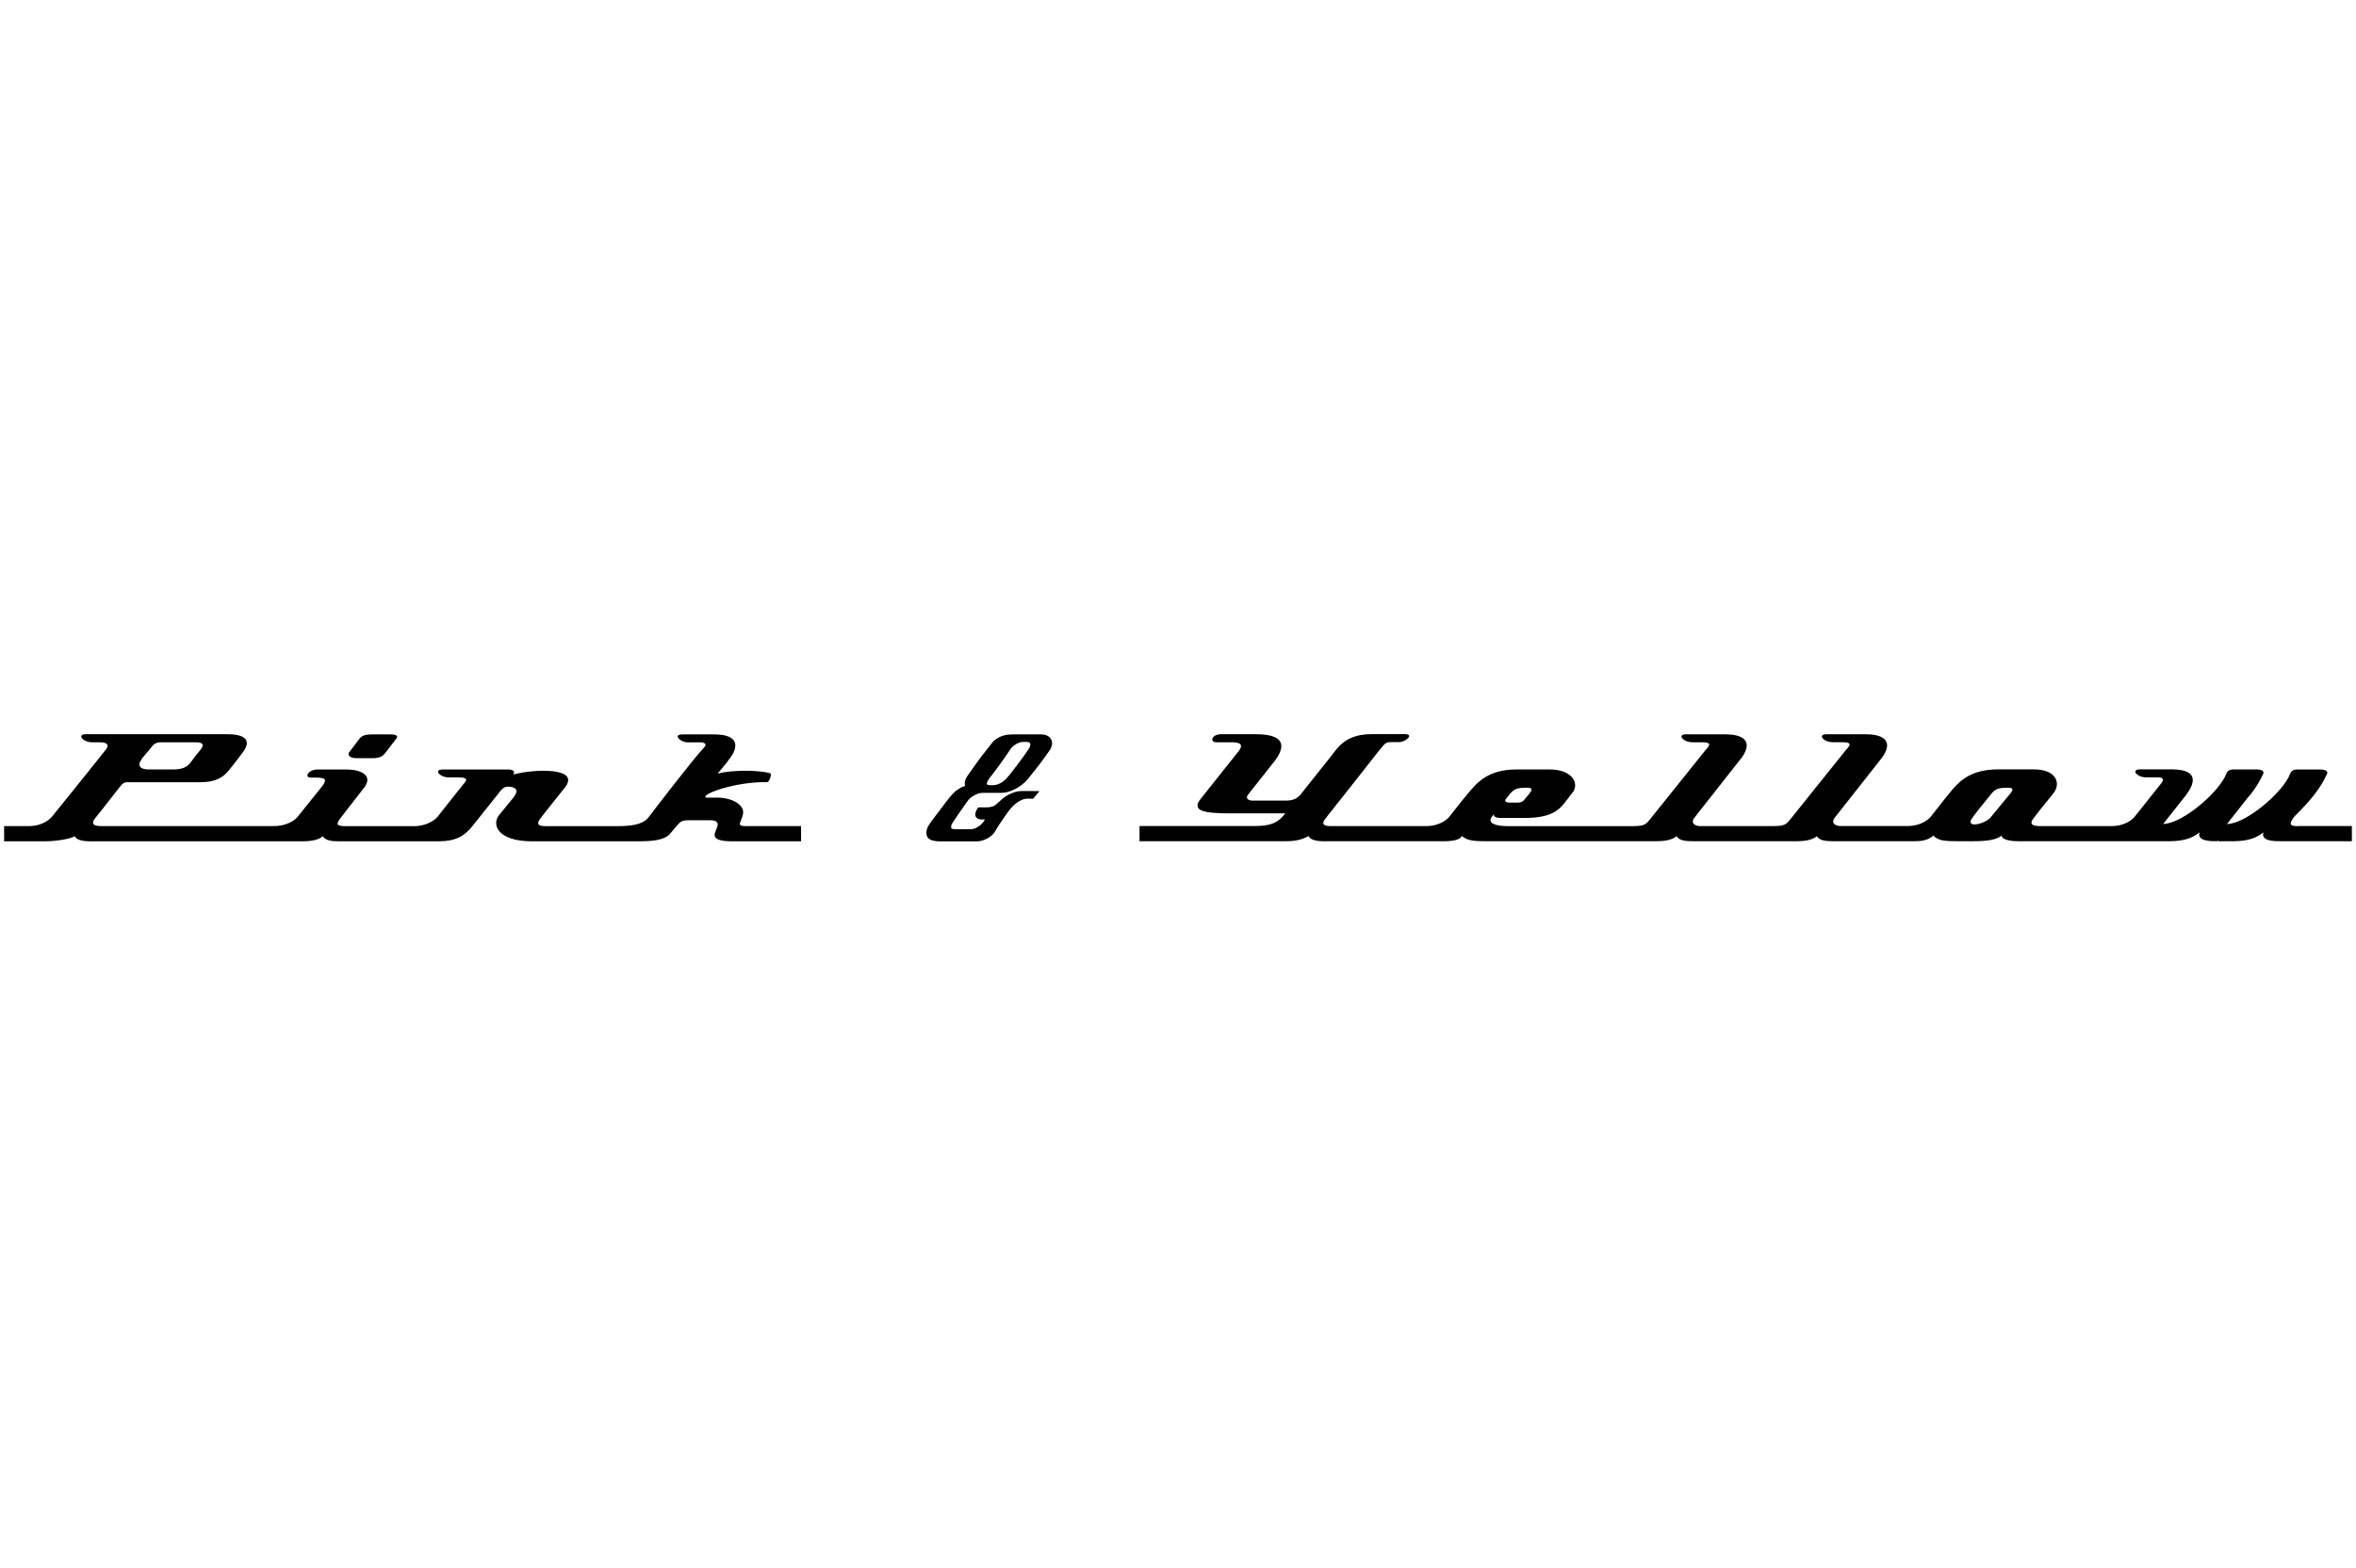<svg width="308" height="205" viewBox="0 0 308 205" fill="none" xmlns="http://www.w3.org/2000/svg">
<g clip-path="url(#clip0_1221_75652)">
<path d="M46.688 99.131H48.583C49.662 99.131 50.027 98.892 50.392 98.406L51.718 96.692C52.032 96.33 52.058 96.017 51.038 96.017H48.719C47.614 96.017 47.274 96.198 46.909 96.692L45.609 98.406C45.414 98.859 45.89 99.131 46.688 99.131Z" fill="black"/>
<path d="M97.731 108.014C97.162 108.014 96.601 107.998 96.737 107.61L97.052 106.737C97.646 105.229 95.607 104.281 93.798 104.281H92.328C91.393 103.935 96.032 102.172 100.272 102.262C100.586 102.262 100.926 101.191 100.696 101.101C99.201 100.664 95.718 100.647 93.823 101.134C94.019 100.862 94.613 100.277 95.548 98.966C96.372 97.821 96.822 96.016 93.339 96.016H89.21C87.91 96.016 88.93 97.055 89.889 97.055H91.385C91.614 97.038 91.81 97.055 91.954 97.112C92.209 97.186 92.379 97.368 92.039 97.73C90.484 99.387 85.106 106.432 84.681 106.992C83.917 107.792 82.591 108.014 80.663 108.014H71.487C70.833 108.014 69.848 108.014 70.663 106.992C71.198 106.242 73.178 103.828 73.858 102.955C75.922 100.301 69.873 100.516 67.095 101.265C67.435 100.845 66.951 100.606 66.526 100.606H57.868C56.654 100.606 57.469 101.644 58.693 101.644H59.882C60.536 101.644 61.292 101.677 60.757 102.32C60.672 102.378 59.822 103.507 58.922 104.611L57.172 106.827C56.518 107.536 55.337 108.014 54.173 108.014H45.201C43.986 108.014 43.901 107.775 44.496 106.976L47.435 103.194C49.016 101.373 47.121 100.606 45.312 100.606H41.497C40.307 100.606 39.747 101.661 40.588 101.661H41.208C42.678 101.661 42.703 101.949 42.168 102.732L38.855 106.86C38.404 107.355 37.359 108.006 35.796 108.006H13.324C12.449 108.006 11.88 107.858 12.305 107.149C12.534 106.86 14.82 103.985 15.729 102.798C16.213 102.197 16.519 102.271 16.944 102.271H26.162C28.167 102.271 29.161 101.669 29.951 100.672C30.715 99.725 31.14 99.181 31.361 98.868L31.642 98.489C32.636 97.269 32.746 95.992 29.688 95.992H11.2C10.045 95.992 10.776 97.046 12.05 97.046H13.01C14.114 97.046 14.251 97.45 13.885 97.936C12.976 99.123 8.227 104.998 6.757 106.819C6.528 107.075 5.602 108.006 3.733 108.006H0.538V109.992H5.941C7.267 109.992 9.331 109.679 9.756 109.316C9.952 109.679 10.436 109.992 11.761 109.992H39.492C40.707 109.992 41.616 109.827 42.211 109.332C42.55 109.934 43.485 109.992 44.36 109.992H57.376C59.525 109.992 60.74 109.316 61.76 108.006L65.013 103.927C65.523 103.309 65.753 102.765 66.628 102.856C68.183 103.054 67.307 103.968 67.027 104.388L65.302 106.498C64.172 107.825 65.107 109.992 69.516 109.992H83.501C85.03 109.992 86.78 109.901 87.545 109.061C88.989 107.437 88.785 107.239 90.144 107.239H92.863C94.052 107.239 93.823 107.899 93.772 108.08L93.492 108.83C93.126 109.794 94.316 109.992 95.701 109.992H104.723V108.006H97.74L97.731 108.014ZM18.524 99.255C18.668 98.999 18.269 99.527 19.484 98.068C20.019 97.409 20.189 97.046 21.098 97.046H25.567C26.612 97.046 26.697 97.409 26.221 98.01C25.117 99.354 25.117 99.469 24.811 99.815C24.386 100.342 23.681 100.598 22.687 100.598H19.407C18.388 100.598 17.853 100.128 18.532 99.255H18.524Z" fill="black"/>
<path d="M300.392 108.014C299.458 108.014 299.067 107.833 299.993 106.704C302.202 104.52 303.417 102.971 304.232 101.133C304.343 100.862 304.062 100.606 303.298 100.606H300.324C299.84 100.606 299.534 100.787 299.39 101.166C298.515 103.531 293.621 107.734 291.132 107.734L293.935 104.182L294.08 104.018L294.139 103.96C294.165 103.902 294.165 103.886 294.25 103.836C294.955 102.905 295.465 102.073 295.889 101.125C296 100.853 295.719 100.598 294.955 100.598H291.981C291.497 100.598 291.191 100.779 291.047 101.158C290.172 103.523 285.278 107.726 282.789 107.726L285.618 104.158C285.932 103.737 288.617 100.59 283.893 100.59H279.764C278.524 100.59 279.365 101.628 280.503 101.628H281.948C282.857 101.628 282.908 101.883 282.568 102.378L279.034 106.819C278.804 107.075 277.878 108.006 276.009 108.006H266.74C265.865 108.006 265.296 107.857 265.72 107.149C266.426 106.218 267.08 105.385 267.615 104.743C267.929 104.38 268.184 104.034 268.439 103.721C269.433 102.501 268.923 100.59 265.865 100.59H261.286C258.312 100.59 256.672 101.537 255.237 103.226C254.276 104.388 253.826 104.973 252.382 106.811C252.152 107.066 251.277 107.94 249.493 107.998H240.556C240.216 107.998 239.281 107.775 239.816 106.959L246.12 98.95C247.701 96.601 245.755 96 243.945 96H238.737C237.607 96 238.338 97.038 239.613 97.038H240.802C242.212 97.038 241.881 97.442 241.252 98.134L234.014 107.165C233.419 107.89 233.224 108.006 231.465 108.006H222.204C221.865 108.006 220.93 107.783 221.465 106.968L227.769 98.958C229.349 96.61 227.404 96.008 225.594 96.008H220.386C219.256 96.008 219.987 97.046 221.261 97.046H222.451C223.861 97.046 223.53 97.45 222.901 98.142L215.663 107.174C215.068 107.899 214.872 108.014 213.114 108.014H197.175C195.451 108.014 194.431 107.61 195.026 106.794L195.34 106.374C195.085 106.72 195.621 106.935 196.046 106.935H199.435C202.494 106.935 203.649 106.061 204.414 105.13L205.714 103.441C206.394 102.221 205.374 100.598 202.57 100.598H198.356C195.417 100.598 193.777 101.545 192.333 103.235C191.339 104.397 190.889 104.982 189.444 106.819C189.215 107.075 188.28 108.006 186.42 108.006H173.905C172.775 108.006 172.86 107.511 173.31 106.984L174.101 105.962H174.126C174.211 105.872 174.237 105.781 174.322 105.69L174.551 105.418H174.525L175.715 103.943L180.498 97.862C181.178 97.063 181.203 97.022 182.112 97.022H182.936C183.76 97.022 184.916 95.983 183.675 95.983H179.317C177.168 95.983 175.757 96.676 174.704 97.969C173.999 98.9 173.319 99.733 172.699 100.515C171.654 101.809 170.439 103.358 170.065 103.828C169.53 104.487 168.91 104.669 168.145 104.669H163.702C163.166 104.669 162.767 104.355 163.192 103.853L166.641 99.486C167.686 98.118 168.621 95.992 164.177 95.992H159.624C158.409 95.992 158.094 97.046 159.003 97.046H160.898C161.858 97.046 162.708 97.17 161.943 98.192L156.99 104.413C155.631 106.069 157.525 106.341 160.838 106.341H168.026L167.601 106.836C166.726 107.767 165.681 107.998 163.872 107.998H148.97V109.983H168.119C169.334 109.983 170.294 109.761 171.059 109.308C171.458 110.058 172.843 109.983 173.574 109.983H188.212C188.951 109.983 190.702 110.058 191.101 109.308C191.781 109.802 192.205 109.983 194.244 109.983H216.461C217.676 109.983 218.585 109.819 219.18 109.324C219.52 109.926 220.454 109.983 221.329 109.983H234.804C236.019 109.983 236.928 109.819 237.523 109.324C237.862 109.926 238.797 109.983 239.672 109.983H250.258C251.023 109.983 251.983 109.926 252.747 109.258C253.427 109.934 254.276 109.983 256.027 109.983H257.921C259.986 109.983 261.005 109.761 261.651 109.258C261.736 109.786 262.806 109.983 263.86 109.983H283.655C285.864 109.983 286.884 109.349 287.555 108.822C287.19 109.983 288.965 109.983 289.815 109.983L289.959 109.909L290.019 109.983H291.998C294.207 109.983 295.227 109.349 295.898 108.822C295.533 109.983 297.308 109.983 298.158 109.983H307.461V107.998H300.392V108.014ZM196.793 104.553L196.989 104.314L197.354 103.844C197.354 103.844 197.413 103.754 197.498 103.68C197.983 103.152 198.348 102.988 199.563 102.988C200.217 102.988 200.472 103.111 199.877 103.828L199.282 104.553C199.138 104.751 198.858 104.932 198.518 104.932H197.303C196.963 104.932 196.683 104.784 196.793 104.553ZM262.696 103.877L260.207 106.902C259.298 107.866 256.672 108.319 257.947 106.794C258.091 106.556 259.221 105.122 260.411 103.68C260.895 103.152 261.26 102.988 262.475 102.988C263.24 102.988 263.24 103.243 262.704 103.877H262.696Z" fill="black"/>
<path d="M137.263 96.437C136.991 96.157 136.608 96.017 136.116 96.017H132.479C131.927 96.017 131.213 96.066 130.559 96.42C129.982 96.734 129.803 96.964 129.489 97.385C129.412 97.492 129.319 97.607 129.217 97.739C129.073 97.92 128.937 98.093 128.809 98.25C128.41 98.744 128.104 99.14 127.798 99.576C127.399 100.153 126.983 100.722 126.566 101.307C126.422 101.513 126.32 101.669 126.26 101.818C126.082 102.23 126.09 102.543 126.184 102.757C125.844 102.839 125.538 102.988 125.054 103.334C124.485 103.738 123.584 104.957 123.372 105.254C123.219 105.476 122.93 105.847 122.624 106.243C122.14 106.869 121.596 107.578 121.384 107.948C121.282 108.121 121.205 108.286 121.163 108.443C121.035 108.904 121.095 109.283 121.341 109.572C121.639 109.926 122.454 110 122.743 110H127.747C128.138 110 128.571 109.877 129.039 109.638C129.497 109.399 129.829 109.11 130.05 108.748C130.449 108.08 130.755 107.586 131.264 106.885C131.434 106.655 131.536 106.506 131.613 106.383C131.783 106.127 131.868 106.012 132.258 105.567C132.802 104.941 133.601 104.463 134.187 104.422C134.348 104.405 134.51 104.413 134.688 104.422C134.773 104.422 134.867 104.422 134.952 104.422H135.062L135.147 104.323C135.3 104.141 135.453 103.96 135.606 103.779L135.895 103.433H135.436C135.436 103.433 134.714 103.408 133.541 103.424C132.981 103.424 132.369 103.614 131.723 103.968C131.256 104.224 130.84 104.611 130.5 104.924C130.381 105.031 130.27 105.13 130.177 105.213C129.897 105.443 129.489 105.559 128.92 105.559H127.892L127.824 105.649C127.739 105.765 127.662 105.888 127.611 106.012C127.458 106.358 127.458 106.63 127.594 106.836C127.73 107.042 128.002 107.141 128.384 107.141C128.512 107.141 128.639 107.141 128.767 107.141C128.741 107.182 128.707 107.231 128.673 107.289L128.622 107.363C128.444 107.643 128.18 107.899 127.841 108.105C127.509 108.311 127.195 108.41 126.915 108.41H124.825C124.604 108.41 124.442 108.369 124.383 108.286C124.306 108.187 124.34 107.99 124.383 107.849C124.408 107.775 124.451 107.693 124.51 107.602C125.054 106.77 125.657 105.897 126.294 105.015C126.328 104.974 126.354 104.924 126.388 104.883C126.422 104.825 126.464 104.768 126.507 104.718C126.711 104.422 127 104.183 127.382 103.977C127.764 103.771 128.104 103.663 128.401 103.663H130.899C131.468 103.663 132.097 103.482 132.76 103.136C133.422 102.782 133.966 102.353 134.374 101.851L134.425 101.785C134.909 101.191 135.402 100.573 135.869 99.964C136.362 99.313 136.821 98.678 137.237 98.077C137.322 97.953 137.398 97.796 137.466 97.574C137.653 97.014 137.449 96.651 137.254 96.445L137.263 96.437ZM134.654 97.607C134.637 97.656 134.603 97.731 134.535 97.838C134.196 98.357 133.796 98.917 133.32 99.56C132.938 100.079 132.53 100.598 132.14 101.109L132.004 101.282C131.919 101.381 131.834 101.488 131.749 101.579L131.689 101.653C131.163 102.263 130.551 102.6 129.88 102.658C129.795 102.658 129.71 102.658 129.616 102.658C129.565 102.658 129.514 102.658 129.463 102.658C129.242 102.658 129.081 102.617 129.039 102.543C128.988 102.469 129.013 102.304 129.115 102.098C129.149 102.032 129.208 101.95 129.285 101.851V101.834C129.744 101.257 130.202 100.639 130.704 99.955C131.205 99.263 131.621 98.67 132.012 98.068C132.208 97.763 132.471 97.516 132.802 97.31C133.151 97.096 133.482 96.997 133.805 96.997H134.119C134.391 96.997 134.569 97.047 134.646 97.145C134.731 97.253 134.688 97.45 134.646 97.599L134.654 97.607Z" fill="black"/>
</g>
<defs>
<clipPath id="clip0_1221_75652">
<rect width="306.923" height="14" fill="white" transform="translate(0.538 96)"/>
</clipPath>
</defs>
</svg>
